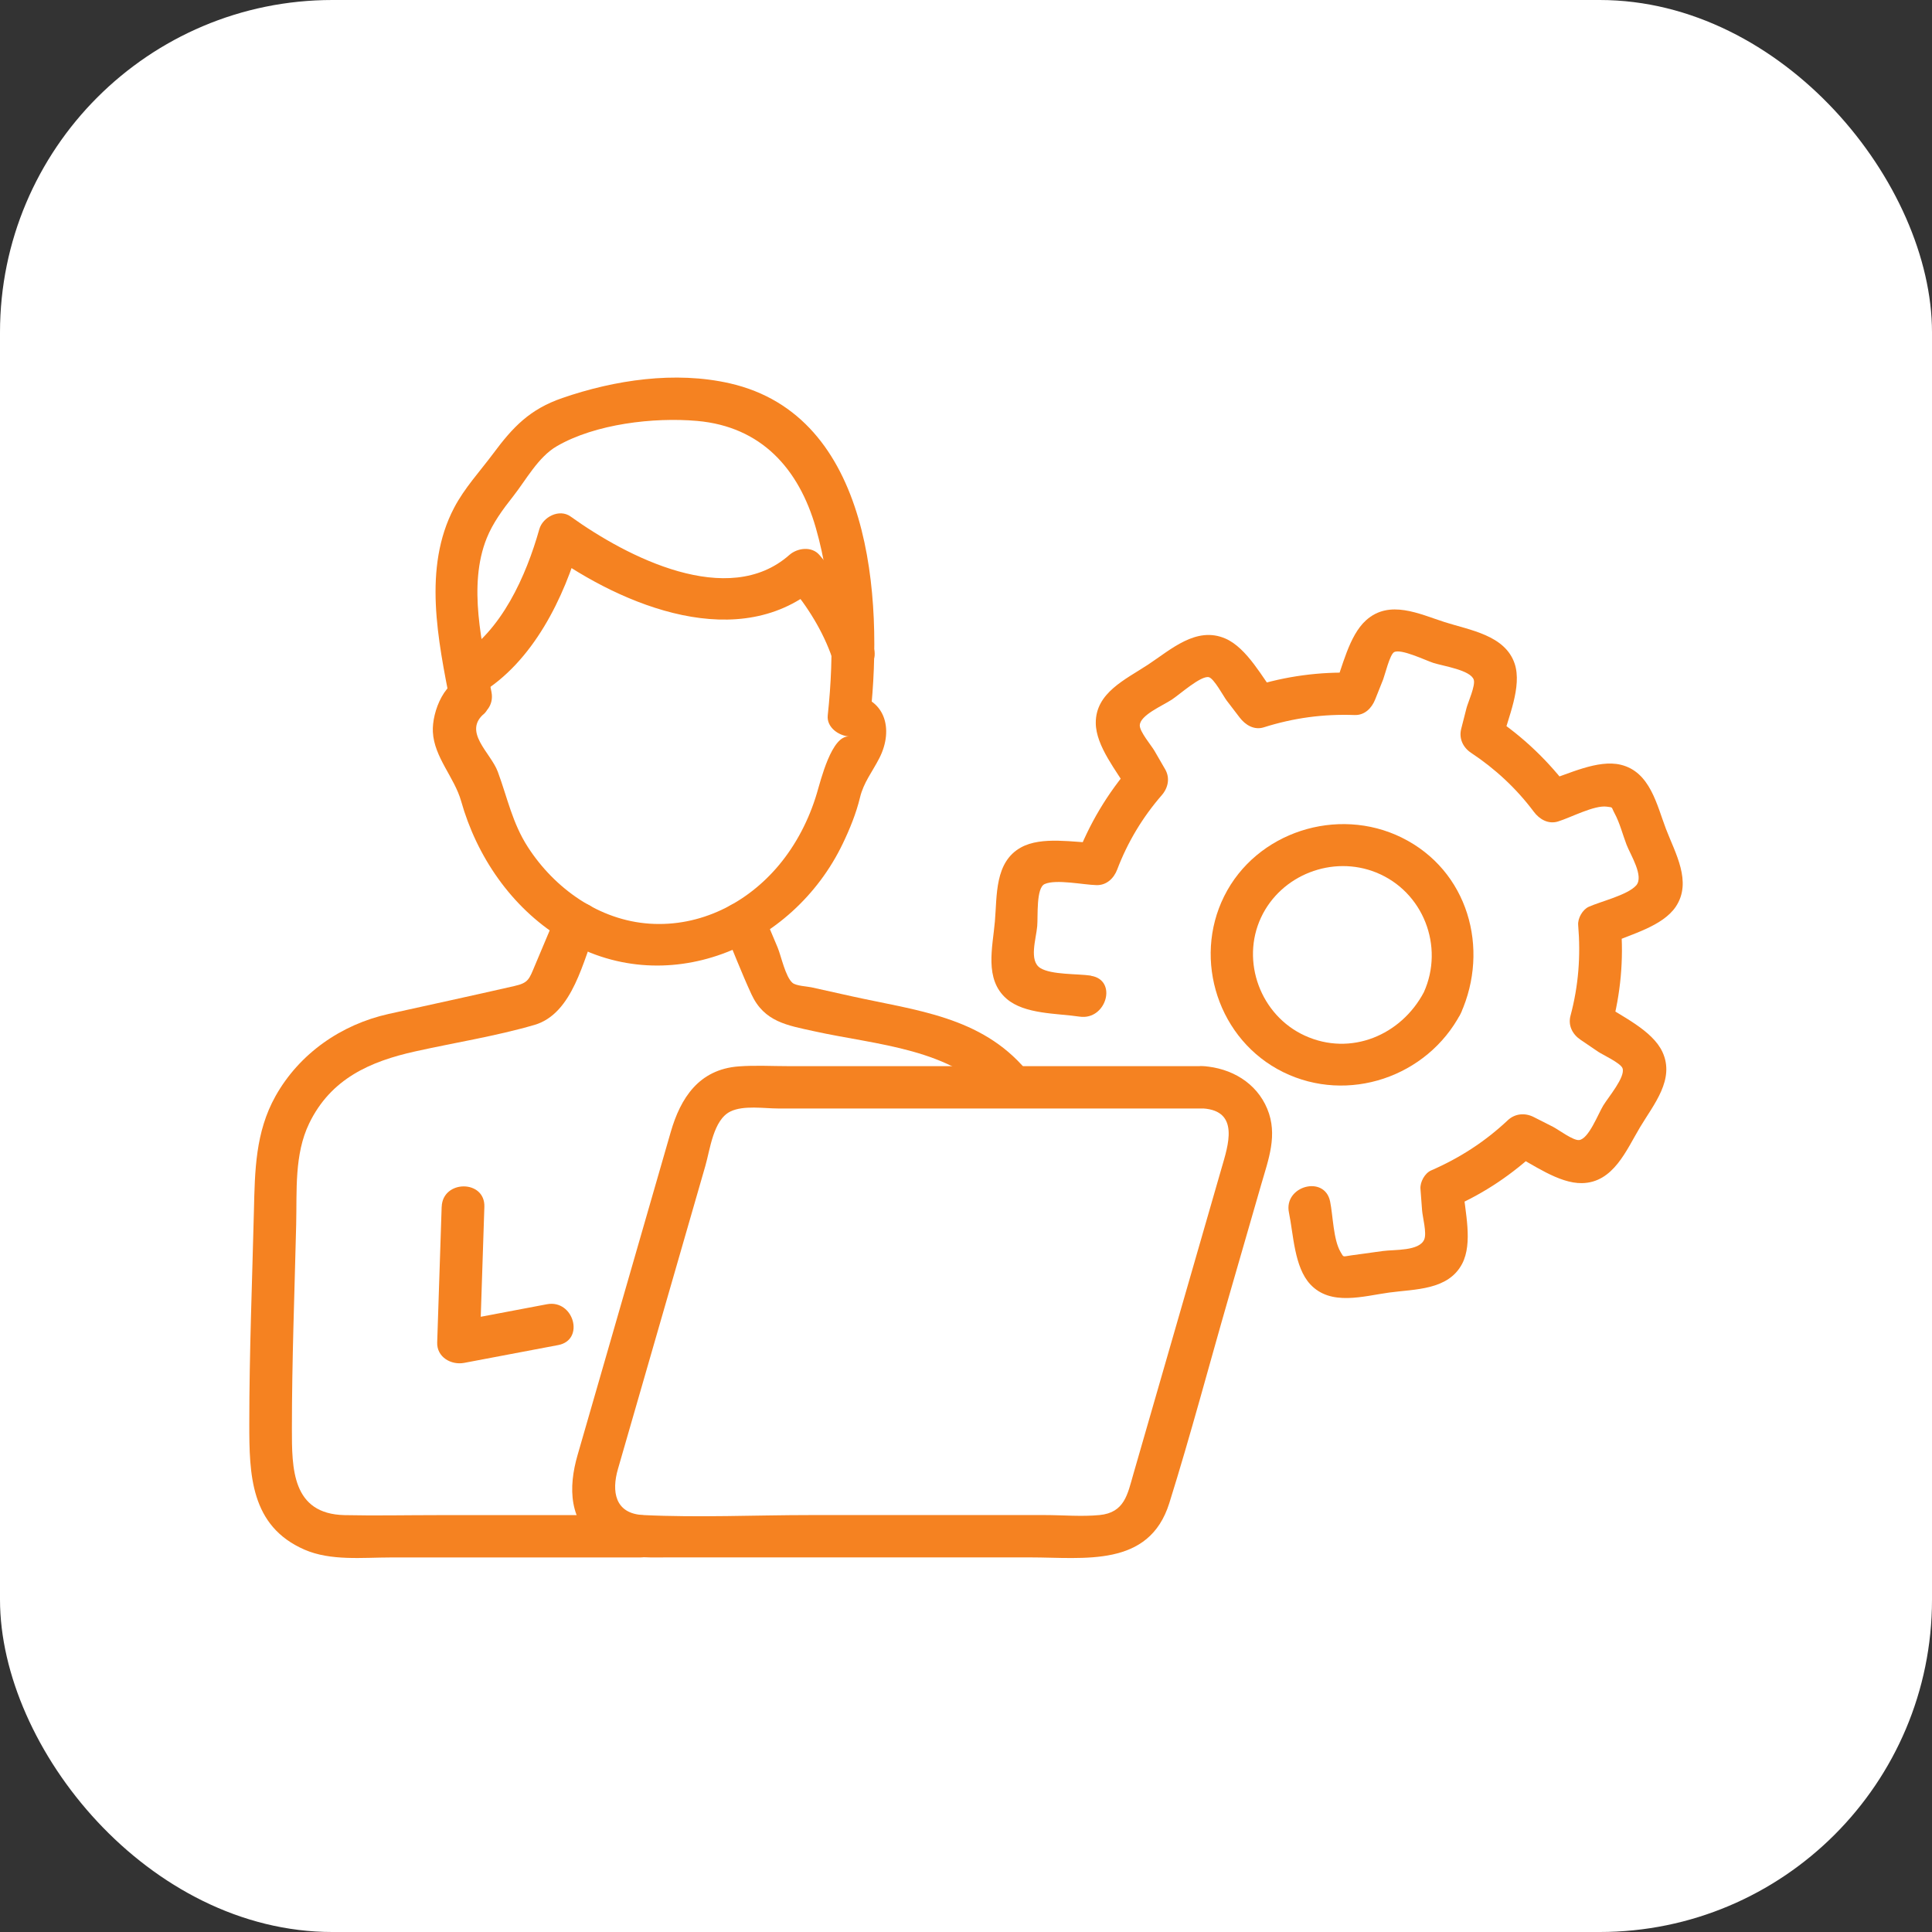 <svg xmlns="http://www.w3.org/2000/svg" width="93" height="93" viewBox="0 0 93 93" fill="none"><rect x="0" y="0" width="93" height="93" fill="#333333" stroke="none"/><rect width="93" height="93" rx="16" fill="white"></rect><path d="M52.515 46.964C51.867 46.867 50.617 46.93 50.08 46.6C49.515 46.251 49.877 45.193 49.928 44.582C49.97 44.094 49.869 42.745 50.285 42.556C50.835 42.309 52.165 42.595 52.786 42.607C53.27 42.617 53.618 42.277 53.777 41.86C54.278 40.54 54.999 39.341 55.928 38.272C56.231 37.922 56.327 37.451 56.09 37.037L55.569 36.136C55.425 35.889 54.86 35.222 54.865 34.919C54.874 34.428 55.953 33.975 56.405 33.679C56.786 33.429 57.804 32.512 58.188 32.597C58.434 32.653 58.897 33.521 59.043 33.715L59.676 34.543C59.948 34.897 60.368 35.159 60.836 35.011C62.273 34.557 63.696 34.365 65.205 34.419C65.694 34.436 66.031 34.084 66.195 33.672L66.581 32.704C66.662 32.497 66.899 31.517 67.102 31.396C67.42 31.204 68.623 31.789 68.99 31.908C69.481 32.066 70.784 32.252 70.941 32.718C71.034 32.997 70.662 33.815 70.594 34.079L70.337 35.086C70.22 35.547 70.423 35.979 70.809 36.236C71.978 37.01 72.995 37.956 73.834 39.077C74.103 39.436 74.525 39.686 74.993 39.545C75.599 39.361 76.748 38.745 77.35 38.83C77.672 38.876 77.543 38.825 77.724 39.157C77.971 39.615 78.11 40.173 78.296 40.659C78.482 41.144 79.151 42.185 78.758 42.624C78.34 43.087 77.063 43.388 76.477 43.65C76.176 43.786 75.941 44.208 75.968 44.531C76.093 46.02 75.985 47.447 75.599 48.893C75.474 49.356 75.689 49.783 76.071 50.043L76.934 50.63C77.137 50.768 78.015 51.171 78.103 51.423C78.252 51.841 77.411 52.823 77.171 53.223C76.917 53.646 76.477 54.812 76.019 54.878C75.736 54.919 75.002 54.364 74.755 54.24L73.821 53.767C73.403 53.556 72.921 53.602 72.577 53.927C71.481 54.958 70.264 55.742 68.885 56.343C68.582 56.477 68.352 56.904 68.376 57.224L68.454 58.26C68.479 58.597 68.689 59.349 68.559 59.662C68.322 60.232 67.134 60.143 66.564 60.22L65.046 60.429C64.618 60.487 64.694 60.545 64.53 60.266C64.178 59.667 64.168 58.517 64.026 57.831C63.76 56.547 61.779 57.091 62.046 58.372C62.266 59.429 62.298 60.994 63.075 61.826C64.061 62.882 65.628 62.389 66.872 62.219C68.117 62.05 69.711 62.11 70.381 60.837C70.912 59.825 70.513 58.309 70.432 57.227L69.924 58.107C71.459 57.438 72.816 56.516 74.032 55.373L72.787 55.533C73.75 56.021 75.027 56.974 76.151 56.952C77.67 56.926 78.288 55.358 78.949 54.257C79.609 53.156 80.636 51.955 80.024 50.637C79.538 49.589 78.029 48.91 77.11 48.286L77.582 49.436C78.012 47.825 78.164 46.195 78.024 44.533L77.516 45.414C78.508 44.968 80.032 44.591 80.668 43.643C81.465 42.447 80.636 41.062 80.193 39.899C79.751 38.737 79.43 37.153 78.019 36.813C76.907 36.544 75.491 37.27 74.447 37.587L75.606 38.056C74.547 36.639 73.325 35.465 71.846 34.482L72.318 35.632C72.589 34.564 73.276 33.055 72.912 31.951C72.454 30.573 70.748 30.333 69.537 29.945C68.327 29.557 66.887 28.844 65.76 29.855C64.929 30.6 64.616 32.133 64.217 33.133L65.207 32.386C63.53 32.328 61.892 32.546 60.293 33.05L61.452 33.519C60.787 32.648 60.029 31.187 58.982 30.736C57.584 30.132 56.361 31.27 55.268 31.99C54.175 32.711 52.737 33.346 52.747 34.805C52.755 35.93 53.774 37.136 54.315 38.072L54.476 36.838C53.305 38.189 52.432 39.657 51.796 41.324L52.786 40.576C51.701 40.554 50.146 40.241 49.148 40.792C47.872 41.496 47.999 43.107 47.891 44.351C47.784 45.596 47.37 47.136 48.451 48.075C49.319 48.83 50.884 48.774 51.965 48.937C53.258 49.131 53.816 47.168 52.51 46.971L52.515 46.964Z" fill="#F58221"></path><path d="M68.54 47.762C67.449 49.827 65.021 50.863 62.808 49.851C60.679 48.876 59.715 46.278 60.703 44.164C61.662 42.114 64.141 41.149 66.246 42C68.515 42.917 69.532 45.559 68.54 47.762C68.004 48.949 69.774 49.987 70.312 48.791C71.723 45.664 70.677 41.894 67.471 40.317C64.376 38.795 60.473 40.045 58.93 43.136C57.397 46.207 58.657 50.079 61.772 51.61C64.887 53.141 68.698 51.845 70.312 48.791C70.926 47.631 69.153 46.6 68.54 47.762Z" fill="#F58221"></path><path d="M57.913 51.321H37.971C37.171 51.321 36.355 51.273 35.555 51.333C33.645 51.477 32.758 52.855 32.286 54.495L29.137 65.417L27.804 70.036C27.349 71.608 27.369 73.27 28.865 74.335C29.873 75.051 31.005 74.968 32.164 74.968H37.083C41.252 74.968 45.419 74.968 49.587 74.968C52.184 74.968 55.311 75.475 56.287 72.353C57.314 69.071 58.194 65.737 59.148 62.433L60.708 57.027C61.057 55.814 61.522 54.628 61.001 53.374C60.48 52.12 59.272 51.411 57.915 51.319C56.558 51.227 56.602 53.267 57.915 53.357C59.69 53.478 59.111 55.159 58.805 56.22C58.358 57.772 57.91 59.325 57.463 60.878C56.492 64.243 55.522 67.61 54.551 70.975C54.279 71.916 54.138 72.816 52.925 72.93C52.062 73.013 51.152 72.93 50.287 72.93H39.032C36.355 72.93 33.643 73.059 30.968 72.93C29.584 72.865 29.44 71.776 29.743 70.723L30.873 66.807C31.9 63.245 32.927 59.684 33.953 56.123C34.181 55.337 34.335 53.907 35.157 53.505C35.79 53.194 36.782 53.359 37.46 53.359H57.913C59.233 53.359 59.236 51.321 57.913 51.321Z" fill="#F58221"></path><path d="M23.103 33.395C25.656 31.869 27.162 28.778 27.942 26.012L26.433 26.621C29.976 29.166 35.632 31.524 39.446 28.155H37.994C38.871 29.183 39.624 30.401 40.062 31.677C40.5 32.953 42.471 32.381 42.043 31.136C41.485 29.511 40.563 28.023 39.446 26.716C39.072 26.279 38.38 26.374 37.994 26.716C35.052 29.314 30.199 26.825 27.47 24.865C26.92 24.469 26.125 24.892 25.961 25.474C25.328 27.715 24.142 30.399 22.066 31.638C20.937 32.315 21.966 34.077 23.103 33.397V33.395Z" fill="#F58221"></path><path d="M22.619 32.58C21.421 32.58 20.785 34.273 20.837 35.236C20.9 36.454 21.876 37.425 22.196 38.56C22.947 41.226 24.614 43.669 27.001 45.145C32.001 48.235 38.158 45.639 40.569 40.608C40.908 39.902 41.214 39.15 41.398 38.388C41.569 37.67 41.989 37.158 42.329 36.493C43.043 35.096 42.613 33.541 40.872 33.412L41.899 34.431C42.508 28.802 41.972 20.013 35.131 18.453C32.5 17.853 29.593 18.288 27.069 19.159C25.5 19.7 24.693 20.551 23.742 21.832C23.099 22.696 22.36 23.487 21.857 24.448C20.343 27.337 21.091 30.823 21.678 33.858C21.927 35.144 23.905 34.601 23.659 33.317C23.216 31.025 22.512 28.184 23.429 25.906C23.724 25.173 24.206 24.518 24.693 23.902C25.326 23.099 25.905 21.997 26.808 21.476C28.659 20.403 31.471 20.078 33.556 20.262C36.644 20.534 38.456 22.562 39.273 25.416C40.109 28.332 40.168 31.437 39.845 34.433C39.784 35.011 40.368 35.413 40.872 35.452C40.031 35.389 39.51 37.558 39.319 38.194C38.947 39.441 38.334 40.639 37.495 41.644C35.962 43.48 33.708 44.623 31.28 44.463C28.842 44.303 26.705 42.777 25.412 40.778C24.661 39.615 24.429 38.41 23.962 37.148C23.617 36.219 22.235 35.212 23.341 34.322L22.614 34.62C23.935 34.62 23.937 32.582 22.614 32.582L22.619 32.58Z" fill="#F58221"></path><path d="M21.26 58.093C21.189 60.269 21.116 62.445 21.045 64.621C21.02 65.327 21.717 65.723 22.345 65.604C23.854 65.317 25.363 65.034 26.871 64.747C28.167 64.502 27.619 62.537 26.326 62.782C24.817 63.069 23.309 63.352 21.8 63.639L23.101 64.621C23.172 62.445 23.245 60.269 23.316 58.093C23.36 56.78 21.306 56.782 21.262 58.093H21.26Z" fill="#F58221"></path><path d="M26.749 44.101C26.419 44.887 26.086 45.673 25.756 46.459C25.47 47.136 25.448 47.309 24.761 47.464C22.746 47.925 20.724 48.361 18.707 48.808C16.428 49.315 14.416 50.708 13.264 52.76C12.291 54.497 12.269 56.358 12.223 58.275C12.139 61.695 12 65.118 12 68.542C12 70.961 12.046 73.457 14.658 74.595C15.922 75.146 17.465 74.971 18.814 74.971H30.817C32.138 74.971 32.14 72.933 30.817 72.933H21.01C19.538 72.933 18.059 72.965 16.587 72.933C14.042 72.877 14.051 70.669 14.051 68.772C14.051 65.497 14.179 62.219 14.257 58.947C14.296 57.328 14.161 55.569 14.883 54.077C15.924 51.925 17.817 51.093 19.988 50.611C21.888 50.188 23.859 49.88 25.724 49.337C27.59 48.793 28.074 46.188 28.724 44.645C29.233 43.437 27.247 42.91 26.744 44.104L26.749 44.101Z" fill="#F58221"></path><path d="M34.818 44.645C35.268 45.715 35.686 46.809 36.172 47.862C36.789 49.196 37.904 49.356 39.187 49.64C42.187 50.305 45.838 50.455 47.943 52.944C48.794 53.951 50.241 52.503 49.395 51.503C47.219 48.929 44.099 48.643 41.006 47.959L39.053 47.525C38.852 47.481 38.319 47.459 38.148 47.311C37.806 47.02 37.6 46.011 37.432 45.608C37.221 45.106 37.009 44.606 36.798 44.104C36.297 42.91 34.309 43.434 34.818 44.645Z" fill="#F58221"></path></svg>